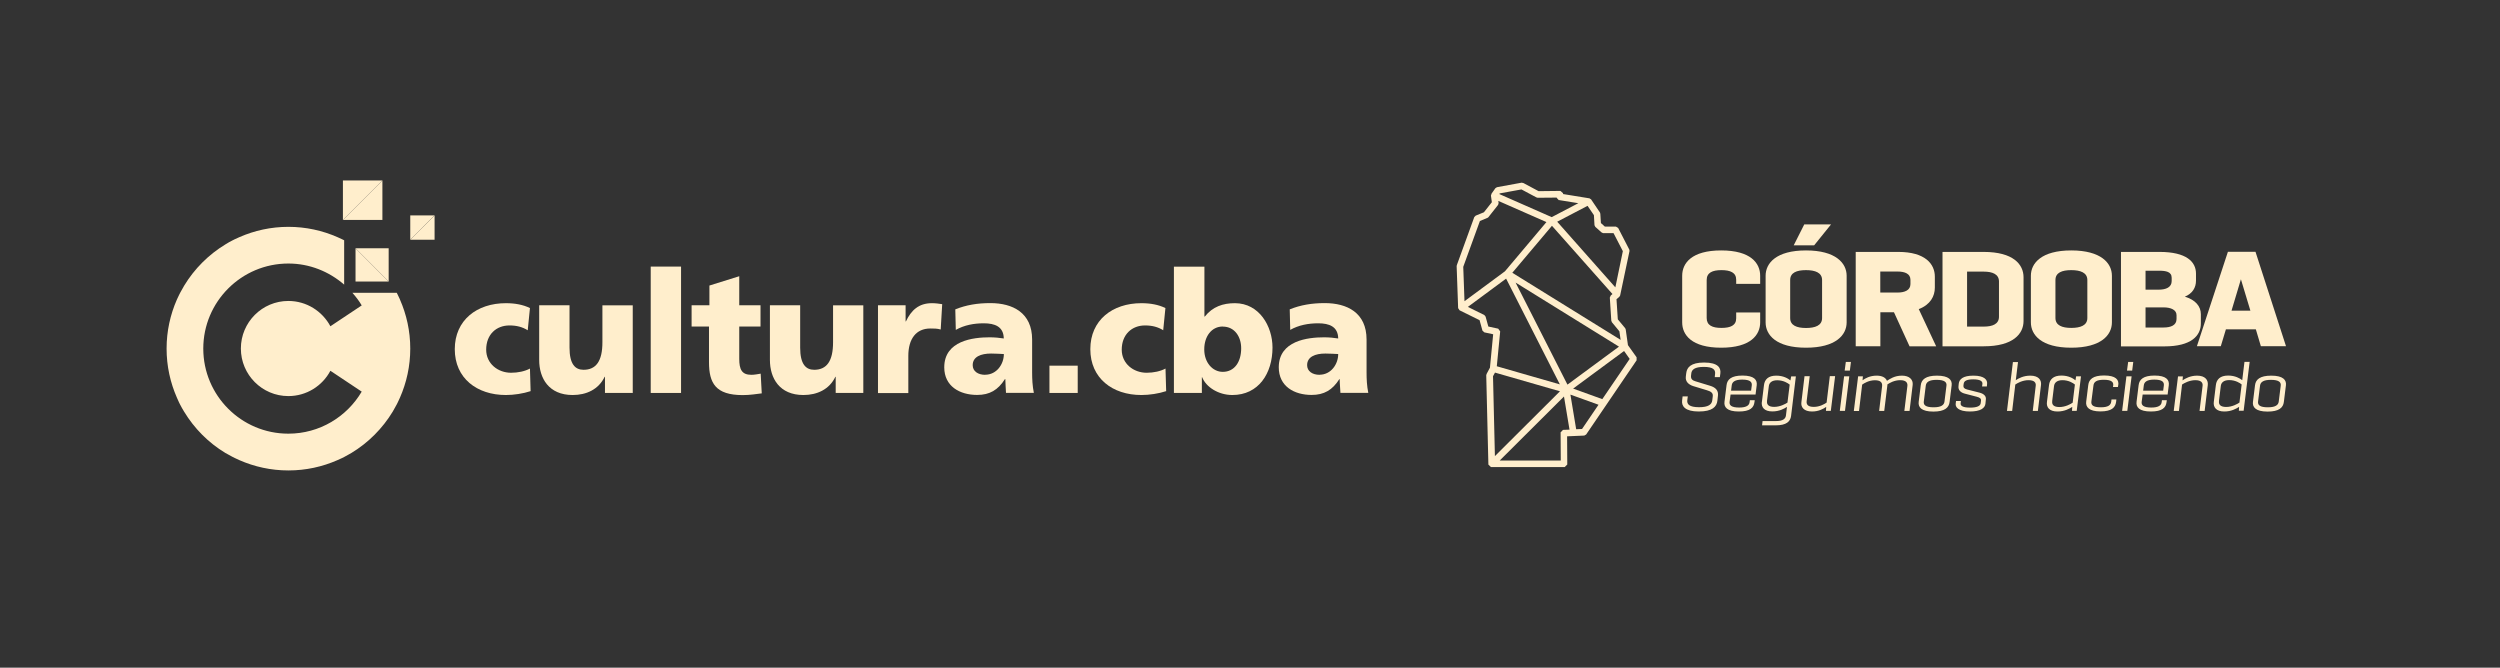 <?xml version="1.0" encoding="UTF-8"?><svg id="INFO" xmlns="http://www.w3.org/2000/svg" viewBox="0 0 303.28 81"><rect x="0" y="0" width="303.28" height="81" fill="#333333" stroke="none"/><path d="m198.55,43.36l-1.06-1.49-.27-1.9-.06-.15-.9-1.08-.16-2.44.33-.28.11-.16,1.14-5.41-.02-.16-1.36-2.64-.27-.16h-1.34l-.48-.43-.07-1.12-.04-.15-1.08-1.6-.2-.13-3.2-.52v-.1s-.32-.28-.32-.28l-2.65.03-1.83-.98-.22-.05-3,.55-.19.12-.46.65-.08.25.11.8-.96,1.22-1,.41-.17.17-2.12,5.84-.02.13.18,5.08.17.26,2.43,1.2.35,1.27.23.21,1.07.23-.39,4.05-.4.75-.05.17.26,10.84.31.3h8.95s.31-.31.31-.31l-.02-3.42,2.08-.09.23-.13,6.12-9v-.35Zm-7.71,3.78l6.18-4.56.68.96-3.32,4.88-3.54-1.28Zm.37,4.94l-.7-4.21,3.41,1.23-2,2.94-.7.03Zm-2.09-27.81l2.35.38-3.23,1.69-6.36-2.8.06-.08,2.63-.48,1.8.96.16.05,2.32-.02v.04s.26.28.26.28Zm7.28,17.78l-6.25,4.61-6.29-12.38,12.54,7.77Zm-.92-3.13l.06.17.91,1.1.15,1.04-13.14-8.14,4.81-5.7,7.34,8.28-.21.18-.11.25.18,2.82Zm-6.58-12.02l3.69-1.93.77,1.13.07,1.22.1.2.75.67.19.09h1.27s1.13,2.19,1.13,2.19l-.91,4.39-7.05-7.96Zm-8.47-.46l.12-.08,1.19-1.51.06-.22-.04-.26,5.84,2.57-5.03,5.97-4.91,3.63-.15-4.17,2.02-5.56.89-.37Zm2.28,7.36l6.52,12.83-7.65-2.2.41-4.23-.24-.33-1.2-.26-.33-1.2-.15-.19-2-.99,4.65-3.44Zm6.53,13.67l-7.89,7.86-.23-9.69.24-.44,7.89,2.27Zm.08,5l.02,3.4h-7.41s7.8-7.77,7.8-7.77l.67,4.02-.79.03-.3.31Z" style="fill:#fec;"/><path d="m208.02,45.75l.04-.4c.05-.48-.2-.84-1.37-.84-1.08,0-1.48.32-1.52.82l-.03.28c-.03.41.22.55.55.65l1.77.54c.7.21,1.01.6.95,1.18l-.07.63c-.08.73-.61,1.31-2.26,1.31s-2.1-.64-2.02-1.32l.06-.51h.63l-.06.46c-.06.48.23.85,1.43.85,1.11,0,1.54-.32,1.6-.84l.06-.49c.05-.42-.25-.59-.72-.73l-1.65-.5c-.6-.19-.97-.58-.9-1.15l.05-.42c.08-.7.56-1.29,2.17-1.29,1.71,0,2.05.66,1.97,1.31l-.06.46h-.62Z" style="fill:#fec;"/><path d="m212.98,47.86h-3.04l-.12.88c-.05.4.18.7,1.17.7.9,0,1.22-.28,1.26-.67l.03-.22h.59l-.03.22c-.08.69-.53,1.15-1.9,1.15-1.43,0-1.82-.53-1.74-1.17l.25-2.02c.08-.7.58-1.17,1.93-1.17,1.43,0,1.81.53,1.73,1.17l-.14,1.12Zm-2.99-.47h2.44l.08-.62c.05-.41-.17-.72-1.16-.72-.9,0-1.22.29-1.27.7l-.08.64Z" style="fill:#fec;"/><path d="m213.74,48.75l.25-2.02c.08-.7.53-1.16,1.49-1.16.87,0,1.44.35,1.72.58l.09-.49h.57l-.58,4.79c-.09.69-.56,1.15-1.88,1.15h-1.64l.06-.52h1.62c.87,0,1.17-.28,1.22-.7l.12-1.02c-.32.21-.92.55-1.77.55-.99,0-1.36-.51-1.28-1.15m.63-.08c-.04.36.15.68.87.68s1.37-.36,1.61-.52l.27-2.18c-.21-.18-.76-.53-1.51-.53-.67,0-.97.31-1.02.7l-.23,1.86Z" style="fill:#fec;"/><path d="m222.62,45.65l-.52,4.19h-.59l.03-.48c-.34.24-.91.56-1.72.56-.98,0-1.37-.52-1.29-1.12l.38-3.16h.63l-.37,3.02c-.05.42.16.7.87.7s1.31-.35,1.55-.52l.39-3.21h.63Z" style="fill:#fec;"/><path d="m223.82,49.84h-.63l.52-4.19h.63l-.52,4.19Zm.59-4.88h-.63l.14-1.05h.62l-.13,1.05Z" style="fill:#fec;"/><path d="m225.4,45.65h.59l-.04.48c.33-.23.88-.56,1.72-.56.65,0,1.09.24,1.24.63.35-.23.92-.63,1.82-.63s1.37.48,1.3,1.12l-.38,3.16h-.63l.37-3.04c.04-.39-.18-.69-.87-.69-.74,0-1.33.36-1.56.52,0,.03,0,.06,0,.11l-.38,3.1h-.62l.36-3c.05-.43-.18-.72-.87-.72-.73,0-1.31.36-1.55.53l-.38,3.2h-.63l.52-4.19Z" style="fill:#fec;"/><path d="m233.01,46.74c.08-.7.6-1.17,1.97-1.17,1.44,0,1.86.53,1.78,1.17l-.25,2.02c-.08.7-.6,1.17-1.97,1.17-1.44,0-1.86-.53-1.78-1.17l.25-2.02Zm3.12.04c.05-.4-.21-.7-1.19-.7-.92,0-1.26.27-1.32.7l-.24,1.93c-.05.42.2.7,1.2.7.9,0,1.26-.27,1.31-.7l.24-1.93Z" style="fill:#fec;"/><path d="m240.45,46.88l.04-.29c.04-.3-.19-.57-1.11-.57-.79,0-1.12.19-1.16.53l-.03.2c-.03.25.08.41.44.5l1.5.38c.6.15.82.48.78.8l-.05.53c-.05.54-.59.96-1.88.96-1.41,0-1.79-.53-1.73-.95l.04-.32h.59l-.03.27c-.04.31.26.53,1.16.53.82,0,1.23-.2,1.27-.53l.04-.31c.03-.26-.14-.38-.52-.48l-1.46-.38c-.52-.14-.8-.45-.75-.9l.03-.3c.06-.54.5-.98,1.78-.98,1.37,0,1.71.54,1.66.99l-.03.32h-.59Z" style="fill:#fec;"/><path d="m244.81,43.91l-.27,2.21c.33-.22.93-.55,1.76-.55,1,0,1.37.53,1.3,1.12l-.38,3.16h-.62l.36-3.06c.04-.36-.15-.67-.88-.67s-1.36.36-1.6.53l-.38,3.2h-.63l.72-5.93h.63Z" style="fill:#fec;"/><path d="m251.36,49.84l.03-.48c-.33.21-.93.56-1.79.56-.99,0-1.37-.51-1.28-1.16l.25-2.04c.08-.7.53-1.16,1.5-1.16.87,0,1.44.35,1.71.58l.08-.49h.59l-.52,4.19h-.59Zm-2.4-1.16c-.05.39.15.7.87.7s1.37-.36,1.61-.53l.27-2.2c-.21-.18-.76-.53-1.51-.53-.66,0-.97.31-1.02.7l-.23,1.87Z" style="fill:#fec;"/><path d="m256.96,46.75l-.03.2h-.6l.03-.23c.03-.34-.16-.65-1.14-.65-.91,0-1.21.27-1.26.7l-.25,1.93c-.05.42.16.71,1.15.71.9,0,1.21-.27,1.26-.7l.03-.25h.59l-.03.29c-.09.69-.54,1.16-1.91,1.16s-1.8-.53-1.72-1.17l.25-2.02c.08-.7.57-1.17,1.92-1.17,1.44,0,1.83.53,1.72,1.18" style="fill:#fec;"/><path d="m258.07,49.84h-.63l.52-4.19h.63l-.52,4.19Zm.59-4.88h-.63l.14-1.05h.62l-.13,1.05Z" style="fill:#fec;"/><path d="m262.97,47.86h-3.04l-.12.88c-.05.4.18.7,1.17.7.9,0,1.22-.28,1.26-.67l.03-.22h.59l-.03.22c-.08.69-.53,1.15-1.9,1.15-1.43,0-1.82-.53-1.74-1.17l.25-2.02c.08-.7.58-1.17,1.93-1.17,1.43,0,1.81.53,1.73,1.17l-.14,1.12Zm-2.99-.47h2.44l.08-.62c.05-.41-.17-.72-1.16-.72-.9,0-1.22.29-1.27.7l-.08.64Z" style="fill:#fec;"/><path d="m266.53,45.57c.98,0,1.37.52,1.3,1.15l-.38,3.13h-.62l.37-3.04c.05-.38-.17-.69-.88-.69s-1.36.36-1.61.53l-.38,3.2h-.63l.52-4.19h.59l-.04.48c.33-.22.93-.57,1.77-.57" style="fill:#fec;"/><path d="m271.6,49.84l.03-.48c-.34.21-.93.56-1.79.56-.99,0-1.36-.52-1.28-1.16l.25-2.04c.08-.7.53-1.16,1.49-1.16.85,0,1.43.34,1.71.56l.27-2.22h.63l-.73,5.93h-.58Zm-2.41-1.15c-.04.36.15.68.87.68s1.36-.36,1.61-.53l.27-2.2c-.21-.18-.76-.53-1.51-.53-.67,0-.97.31-1.02.7l-.23,1.88Z" style="fill:#fec;"/><path d="m273.56,46.74c.08-.7.6-1.17,1.97-1.17,1.44,0,1.86.53,1.78,1.17l-.25,2.02c-.08.7-.6,1.17-1.97,1.17-1.44,0-1.86-.53-1.78-1.17l.25-2.02Zm3.12.04c.05-.4-.21-.7-1.19-.7-.92,0-1.26.27-1.32.7l-.24,1.93c-.05.42.2.7,1.2.7.9,0,1.26-.27,1.31-.7l.24-1.93Z" style="fill:#fec;"/><path d="m213.53,37.91v1.2c0,1.52-1.15,3.07-4.73,3.07s-4.73-1.55-4.73-3.07v-5.66c0-1.52,1.14-3.07,4.73-3.07s4.73,1.55,4.73,3.07v.99h-2.91v-.51c0-.86-.71-1.16-1.79-1.16s-1.79.3-1.79,1.2v4.61c0,.89.69,1.2,1.79,1.2s1.79-.3,1.79-1.16v-.71h2.91Z" style="fill:#fec;"/><path d="m214.19,33.45c0-1.52,1.28-3.07,4.9-3.07s4.93,1.55,4.93,3.07v5.66c0,1.52-1.3,3.07-4.93,3.07s-4.9-1.55-4.9-3.07v-5.66Zm6.85.52c0-.89-.83-1.2-1.95-1.2s-1.92.3-1.92,1.2v4.62c0,.89.81,1.2,1.92,1.2s1.95-.3,1.95-1.2v-4.62Zm1.09-6.75l-2.05,2.54h-2.48l1.28-2.54h3.25Z" style="fill:#fec;"/><path d="m228.1,42.01h-2.98v-11.45h5.17c3.28,0,4.43,1.48,4.43,3v1.33c0,1.04-.54,2.07-1.95,2.61l2.11,4.51h-3.23l-1.89-4.13h-1.65v4.13Zm0-9.06v2.54h2.09c.89,0,1.57-.29,1.57-1.03v-.51c0-.74-.67-1.01-1.57-1.01h-2.09Z" style="fill:#fec;"/><path d="m245.48,33.62v5.32c0,1.55-1.25,3.07-4.83,3.07h-5v-11.45h5c3.59,0,4.83,1.52,4.83,3.07m-2.98,4.8v-4.28c0-.89-.79-1.2-1.85-1.2h-2.02v6.67h2.02c1.06,0,1.85-.3,1.85-1.2" style="fill:#fec;"/><path d="m246.37,33.45c0-1.52,1.28-3.07,4.9-3.07s4.93,1.55,4.93,3.07v5.66c0,1.52-1.3,3.07-4.93,3.07s-4.9-1.55-4.9-3.07v-5.66Zm6.85.52c0-.89-.83-1.2-1.95-1.2s-1.92.3-1.92,1.2v4.61c0,.89.81,1.2,1.92,1.2s1.95-.3,1.95-1.2v-4.61Z" style="fill:#fec;"/><path d="m257.3,42.01v-11.45h4.67c3.28,0,4.43,1.2,4.43,2.63v.86c0,.84-.42,1.55-1.35,1.94,1.3.39,1.94,1.18,1.94,2.12v1.13c0,1.48-1.15,2.78-4.43,2.78h-5.25Zm2.98-9.18v2.31h1.6c.88,0,1.57-.29,1.57-1.04v-.4c0-.74-.69-.86-1.57-.86h-1.6Zm0,4.46v2.44h2.19c.88,0,1.57-.27,1.57-1.03v-.47c0-.64-.69-.94-1.57-.94h-2.19Z" style="fill:#fec;"/><path d="m273.67,39.95h-3.64l-.62,2.05h-2.9l3.76-11.45h3.35l3.7,11.45h-3.05l-.61-2.05Zm-.67-2.26l-1.15-3.81-1.14,3.81h2.29Z" style="fill:#fec;"/><g><g><path d="m64.03,40.07c-.67-.41-1.35-.59-2.23-.59-1.6,0-2.82,1.1-2.82,2.94,0,1.7,1.43,2.8,3.02,2.8.84,0,1.68-.18,2.29-.51l.08,2.74c-.92.3-2.02.47-3,.47-3.52,0-6.2-2.04-6.2-5.56s2.68-5.58,6.2-5.58c1.1,0,2.08.18,2.92.59l-.27,2.7Z" style="fill:#fec;"/><path d="m76.74,47.67h-3.35v-1.96h-.04c-.73,1.53-2.21,2.21-3.88,2.21-2.9,0-4.06-2.04-4.06-4.25v-6.64h3.68v5.15c0,2,.69,2.68,1.7,2.68,1.51,0,2.29-1.04,2.29-3.33v-4.49h3.68v10.65Z" style="fill:#fec;"/><rect x="78.94" y="32.34" width="3.68" height="15.33" style="fill:#fec;"/><path d="m83.89,37.03h2.17v-2.39l3.62-1.13v3.52h2.58v2.58h-2.58v3.92c0,1.29.31,1.94,1.47,1.94.37,0,.76-.08,1.13-.14l.13,2.39c-.7.08-1.39.21-2.31.21-3.29,0-4.09-1.45-4.09-3.99v-4.33h-2.11v-2.58Z" style="fill:#fec;"/><path d="m104.73,47.67h-3.35v-1.96h-.04c-.73,1.53-2.21,2.21-3.88,2.21-2.9,0-4.06-2.04-4.06-4.25v-6.64h3.67v5.15c0,2,.69,2.68,1.7,2.68,1.51,0,2.29-1.04,2.29-3.33v-4.49h3.67v10.65Z" style="fill:#fec;"/><path d="m114.11,39.97c-.41-.12-.82-.12-1.25-.12-1.72,0-2.67,1.25-2.67,3.33v4.5h-3.68v-10.65h3.35v1.96h.04c.64-1.35,1.55-2.21,3.15-2.21.43,0,.88.06,1.25.12l-.18,3.07Z" style="fill:#fec;"/><path d="m122.04,47.67c-.02-.57-.08-1.13-.08-1.68h-.05c-.84,1.33-1.86,1.92-3.37,1.92-2.1,0-3.99-1.04-3.99-3.35,0-3.25,3.54-3.64,5.5-3.64.59,0,1.25.06,1.72.14-.02-1.45-1.1-1.84-2.43-1.84-1.19,0-2.37.22-3.39.8l-.06-2.49c1.31-.53,2.68-.76,4.25-.76,2.72,0,5.07,1.17,5.07,4.42v3.96c0,.84.04,1.68.21,2.51h-3.37Zm-2.53-2.21c1.39,0,2.27-1.27,2.27-2.51-.47-.02-1-.06-1.55-.06-1.24,0-2.23.39-2.23,1.41,0,.74.65,1.17,1.51,1.17" style="fill:#fec;"/><rect x="127.31" y="44.36" width="3.43" height="3.31" style="fill:#fec;"/><path d="m141.13,40.07c-.67-.41-1.35-.59-2.23-.59-1.59,0-2.82,1.1-2.82,2.94,0,1.7,1.43,2.8,3.02,2.8.84,0,1.68-.18,2.29-.51l.08,2.74c-.92.3-2.02.47-3.01.47-3.51,0-6.19-2.04-6.19-5.56s2.68-5.58,6.19-5.58c1.1,0,2.08.18,2.92.59l-.27,2.7Z" style="fill:#fec;"/><path d="m142.41,32.35h3.7v6.05h.05c.94-1.19,2.19-1.62,3.65-1.62,2.95,0,4.56,2.8,4.56,5.38,0,3.15-1.7,5.76-4.87,5.76-1.69,0-3.19-.96-3.66-2.15h-.04v1.9h-3.39v-15.33Zm5.93,7.26c-1.35,0-2.25,1.18-2.25,2.78s1.02,2.72,2.25,2.72c1.39,0,2.23-1.17,2.23-2.86,0-1.41-.8-2.63-2.23-2.63" style="fill:#fec;"/><path d="m162.61,47.67c-.02-.57-.09-1.13-.09-1.68h-.04c-.84,1.33-1.86,1.92-3.37,1.92-2.1,0-3.98-1.04-3.98-3.35,0-3.25,3.54-3.64,5.5-3.64.59,0,1.24.06,1.71.14-.02-1.45-1.1-1.84-2.43-1.84-1.19,0-2.37.22-3.39.8l-.06-2.49c1.31-.53,2.68-.76,4.25-.76,2.72,0,5.07,1.17,5.07,4.42v3.96c0,.84.04,1.68.21,2.51h-3.37Zm-2.54-2.21c1.39,0,2.27-1.27,2.27-2.51-.47-.02-1-.06-1.55-.06-1.24,0-2.22.39-2.22,1.41,0,.74.65,1.17,1.51,1.17" style="fill:#fec;"/></g><g><polygon points="52.72 26.13 52.72 29.08 49.77 29.08 52.72 26.13" style="fill:#fec;"/><polygon points="49.77 29.08 49.77 26.13 52.71 26.13 49.77 29.08" style="fill:#fec;"/><polygon points="43.13 30.12 47.15 30.12 47.15 34.15 43.13 30.12" style="fill:#fec;"/><polygon points="47.15 34.15 43.13 34.15 43.13 30.12 47.15 34.15" style="fill:#fec;"/><polygon points="46.39 21.89 46.39 26.68 41.6 26.68 46.39 21.89" style="fill:#fec;"/><polygon points="41.6 26.68 41.6 21.89 46.39 21.89 41.6 26.68" style="fill:#fec;"/></g><path d="m48.52,36.33c-.08-.19-.17-.37-.26-.55-.04-.09-.09-.17-.13-.26h-5.38c.42.48.81.98,1.13,1.53l-3.8,2.53c-.97-1.82-2.89-3.07-5.1-3.07-3.18,0-5.76,2.59-5.76,5.77s2.58,5.77,5.76,5.77c2.21,0,4.13-1.24,5.1-3.07l3.8,2.53c-1.8,3.05-5.11,5.1-8.9,5.1-5.7,0-10.32-4.63-10.32-10.32s4.63-10.32,10.32-10.32c2.59,0,4.95.98,6.77,2.56v-5.38c-.09-.04-.17-.09-.26-.13-.18-.09-.37-.18-.55-.25-1.82-.8-3.83-1.25-5.95-1.25h0c-2.12,0-4.13.45-5.95,1.25-.19.08-.37.16-.55.25-.09.04-.17.09-.26.13-.3.15-.59.31-.87.49-2.05,1.24-3.78,2.97-5.02,5.02-.17.28-.33.58-.49.87-.04.09-.09.17-.13.26-.09.18-.17.37-.26.55-.8,1.82-1.25,3.83-1.25,5.95s.45,4.13,1.25,5.95h0c.08.19.16.37.25.56.05.09.09.17.13.26.15.3.32.59.49.87,1.24,2.05,2.96,3.78,5.01,5.02.29.17.58.33.88.48.09.05.17.09.26.13.18.09.36.18.56.26,1.82.8,3.83,1.25,5.95,1.25h0c2.12,0,4.13-.45,5.95-1.25.18-.08.37-.17.55-.25.09-.04.17-.09.26-.13h0c.3-.16.59-.32.88-.49,2.05-1.24,3.77-2.97,5.01-5.01.17-.29.33-.58.49-.88.04-.09.09-.17.13-.26.09-.18.18-.37.26-.56.8-1.82,1.25-3.83,1.25-5.95s-.45-4.13-1.25-5.95Z" style="fill:#fec;"/></g></svg>